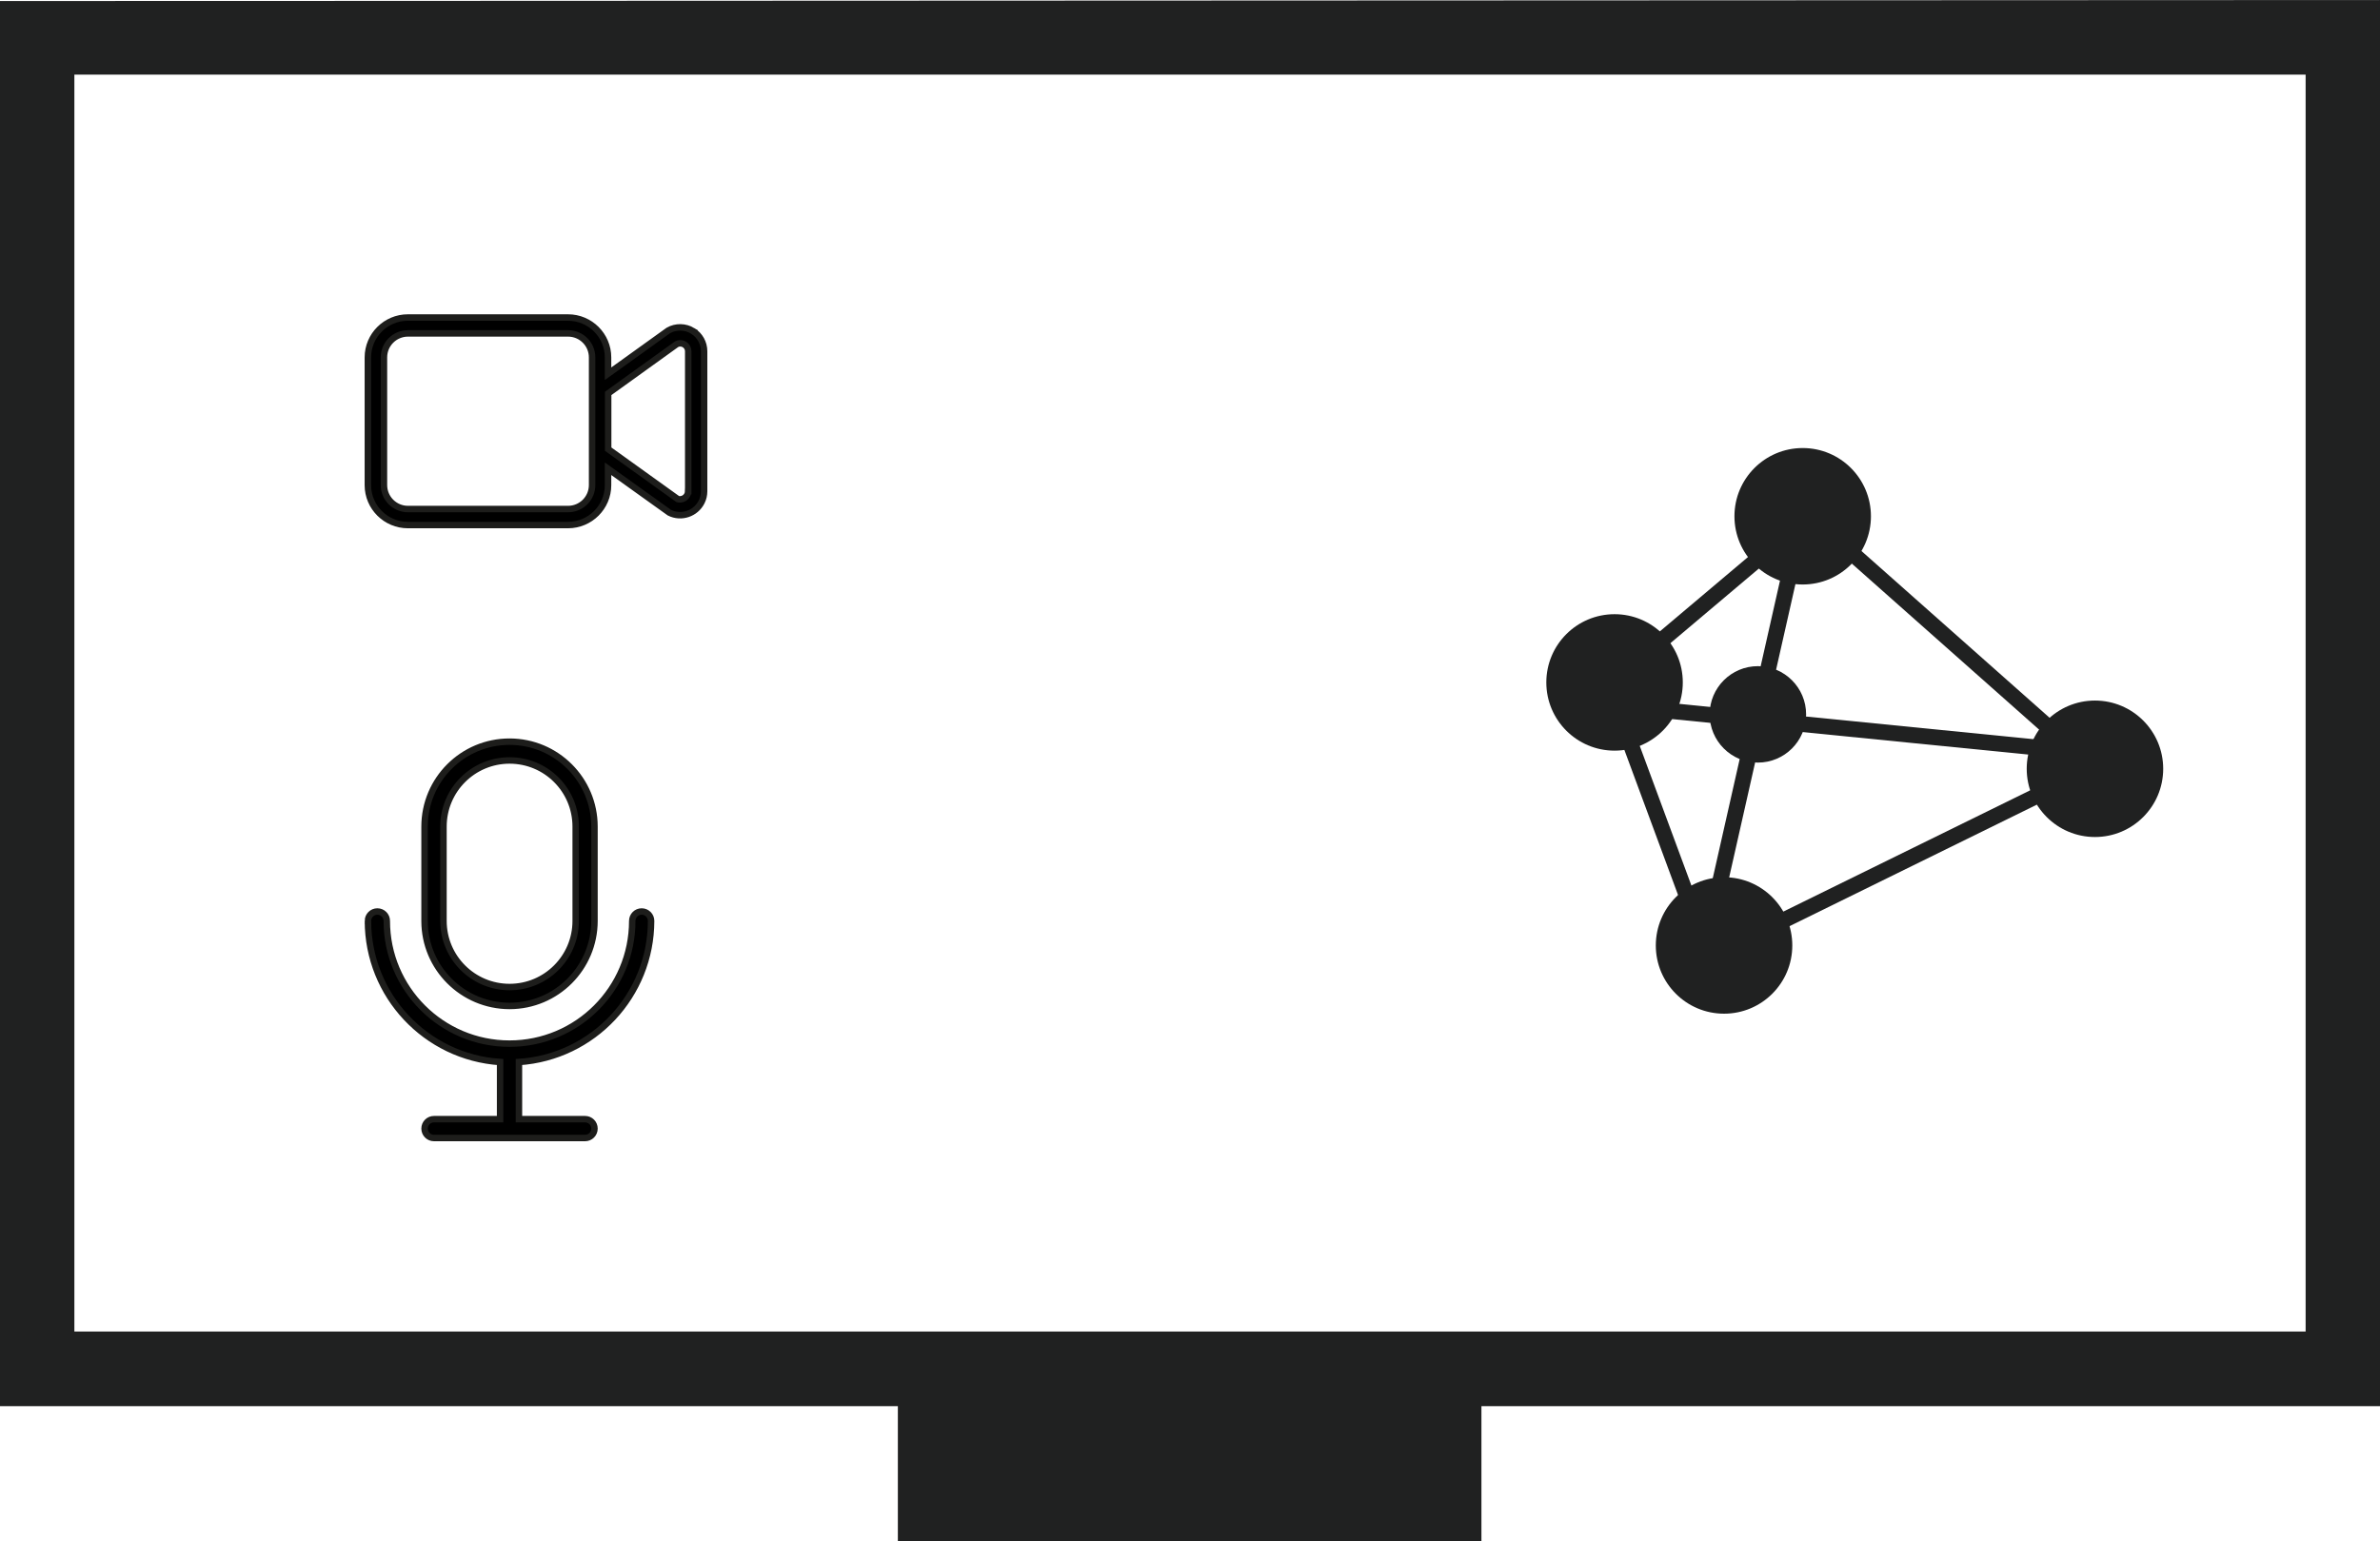 <?xml version="1.0" encoding="UTF-8"?>
<svg xmlns="http://www.w3.org/2000/svg" xmlns:xlink="http://www.w3.org/1999/xlink" id="Calque_2" data-name="Calque 2" viewBox="0 0 368.64 238.78">
  <defs>
    <style>
      .cls-1, .cls-2, .cls-3, .cls-4, .cls-5 {
        stroke-width: 0px;
      }

      .cls-1, .cls-6 {
        fill: #000;
      }

      .cls-7 {
        clip-path: url(#clippath-2);
      }

      .cls-2, .cls-3, .cls-5 {
        fill: none;
      }

      .cls-8 {
        clip-path: url(#clippath-1);
      }

      .cls-3, .cls-5 {
        clip-rule: evenodd;
      }

      .cls-4 {
        fill: #202121;
      }

      .cls-6 {
        stroke: #1d1d1b;
        stroke-miterlimit: 10;
      }

      .cls-5 {
        clip-path: url(#clippath);
      }
    </style>
    <clipPath id="clippath">
      <polygon class="cls-3" points="150.54 155.45 237.54 155.45 237.54 68.45 150.54 68.45 150.54 155.45 150.54 155.45"></polygon>
    </clipPath>
    <clipPath id="clippath-1">
      <polygon class="cls-5" points="150.54 68.45 237.54 68.45 237.54 155.45 150.54 155.45 150.54 68.45 150.54 68.45"></polygon>
    </clipPath>
    <clipPath id="clippath-2">
      <polygon class="cls-2" points="150.54 155.45 237.54 155.45 237.54 68.45 150.54 68.45 150.54 155.45 150.54 155.45"></polygon>
    </clipPath>
  </defs>
  <g id="Calque_1-2" data-name="Calque 1">
    <path class="cls-6" d="M78.92,155.84c7.27,0,13.15-5.9,13.16-13.16v-14.62c0-7.27-5.89-13.16-13.16-13.16s-13.16,5.89-13.16,13.16v14.62c0,7.27,5.9,13.15,13.16,13.16h0ZM68.69,128.05c0-5.65,4.58-10.24,10.24-10.24s10.24,4.58,10.24,10.24v14.62c0,5.65-4.58,10.24-10.24,10.24s-10.24-4.58-10.24-10.24v-14.62ZM56.99,142.67c0-.81.65-1.46,1.46-1.46s1.46.65,1.46,1.46c0,10.5,8.51,19.01,19.01,19.01s19.01-8.51,19.01-19.01c0-.81.65-1.46,1.46-1.46s1.46.65,1.46,1.46c-.02,11.54-8.96,21.09-20.47,21.86v8.85h10.24c.81,0,1.46.65,1.46,1.46s-.65,1.46-1.46,1.46h-23.4c-.81,0-1.46-.65-1.46-1.46s.65-1.46,1.46-1.46h10.24v-8.85c-11.51-.77-20.46-10.33-20.47-21.86h0Z"></path>
    <g>
      <path class="cls-4" d="M0,.16v217.68h368.64V0M357.12,206.28H11.52V11.56h345.6v194.72Z"></path>
      <path class="cls-4" d="M229.46,211.8h-90.39v26.98h90.39v-26.98Z"></path>
    </g>
    <g class="cls-8">
      <g class="cls-7">
        <path class="cls-1" d="M199.81,103.92h-33.95l10.91,10.91c.69.66.71,1.76.04,2.45-.67.69-1.76.71-2.45.04-.01-.01-.03-.03-.04-.04l-13.87-13.87c-.68-.68-.68-1.77,0-2.45,0,0,0,0,0,0l13.87-13.87c.69-.67,1.79-.65,2.45.04.65.67.65,1.74,0,2.41l-10.91,10.91h33.95c.96,0,1.73.78,1.73,1.73s-.78,1.73-1.73,1.73h0ZM187.45,145.95c.68.68,1.77.68,2.45,0h0s13.87-13.87,13.87-13.87c.68-.68.68-1.77,0-2.45,0,0,0,0,0,0l-13.87-13.87c-.69-.66-1.79-.65-2.45.04-.65.67-.65,1.74,0,2.41l10.91,10.91h-33.95c-.96,0-1.73.78-1.73,1.73s.78,1.73,1.73,1.73h33.95l-10.91,10.91c-.68.68-.68,1.77,0,2.45,0,0,0,0,0,0h0Z"></path>
      </g>
    </g>
    <path class="cls-6" d="M107.3,51.26c-1.16-.7-2.61-.73-3.79-.06l-9.33,6.7v-2.53c0-3.41-2.78-6.18-6.2-6.18h-24.8c-3.42,0-6.2,2.77-6.2,6.18v19.79c0,3.41,2.78,6.18,6.2,6.18h24.8c3.42,0,6.2-2.77,6.2-6.18v-2.54l9.5,6.8c1.84.92,4.07.17,4.99-1.66.26-.51.39-1.08.39-1.66v-21.68c0-1.29-.66-2.48-1.76-3.16h0ZM91.71,75.15c0,2.05-1.67,3.71-3.72,3.71h-24.8c-2.05,0-3.72-1.66-3.72-3.71v-19.79c0-2.05,1.67-3.71,3.72-3.71h24.8c2.05,0,3.72,1.66,3.72,3.71v19.79ZM106.59,76.1c-.01.71-.6,1.27-1.3,1.26-.11,0-.22-.02-.32-.05l-10.77-7.73v-8.63l10.61-7.63c.61-.31,1.36-.06,1.66.55.09.17.13.36.13.55v21.68Z"></path>
    <g>
      <g>
        <rect class="cls-4" x="256.77" y="110.42" width="2.45" height="39.01" transform="translate(-29.05 97.59) rotate(-20.3)"></rect>
        <rect class="cls-4" x="300.9" y="73.11" width="2.45" height="52.24" transform="translate(27.46 259.49) rotate(-48.44)"></rect>
        <rect class="cls-4" x="286.6" y="79.8" width="2.45" height="66.49" transform="translate(146.8 388.24) rotate(-84.31)"></rect>
        <rect class="cls-4" x="270.71" y="78.95" width="2.45" height="66.49" transform="translate(31.41 -57.17) rotate(12.73)"></rect>
        <rect class="cls-4" x="296.43" y="98.8" width="2.45" height="66.49" transform="translate(310.43 457.43) rotate(-116.17)"></rect>
        <rect class="cls-4" x="263.31" y="72.26" width="2.45" height="41.79" transform="translate(363.92 355.41) rotate(-130.16)"></rect>
      </g>
      <circle class="cls-4" cx="279.22" cy="79.98" r="10.57"></circle>
      <circle class="cls-4" cx="324.49" cy="119.1" r="10.57"></circle>
      <circle class="cls-4" cx="272.28" cy="110.67" r="7.47"></circle>
      <circle class="cls-4" cx="267.04" cy="146.47" r="10.57"></circle>
      <circle class="cls-4" cx="250.08" cy="105.72" r="10.57"></circle>
    </g>
  </g>
</svg>
